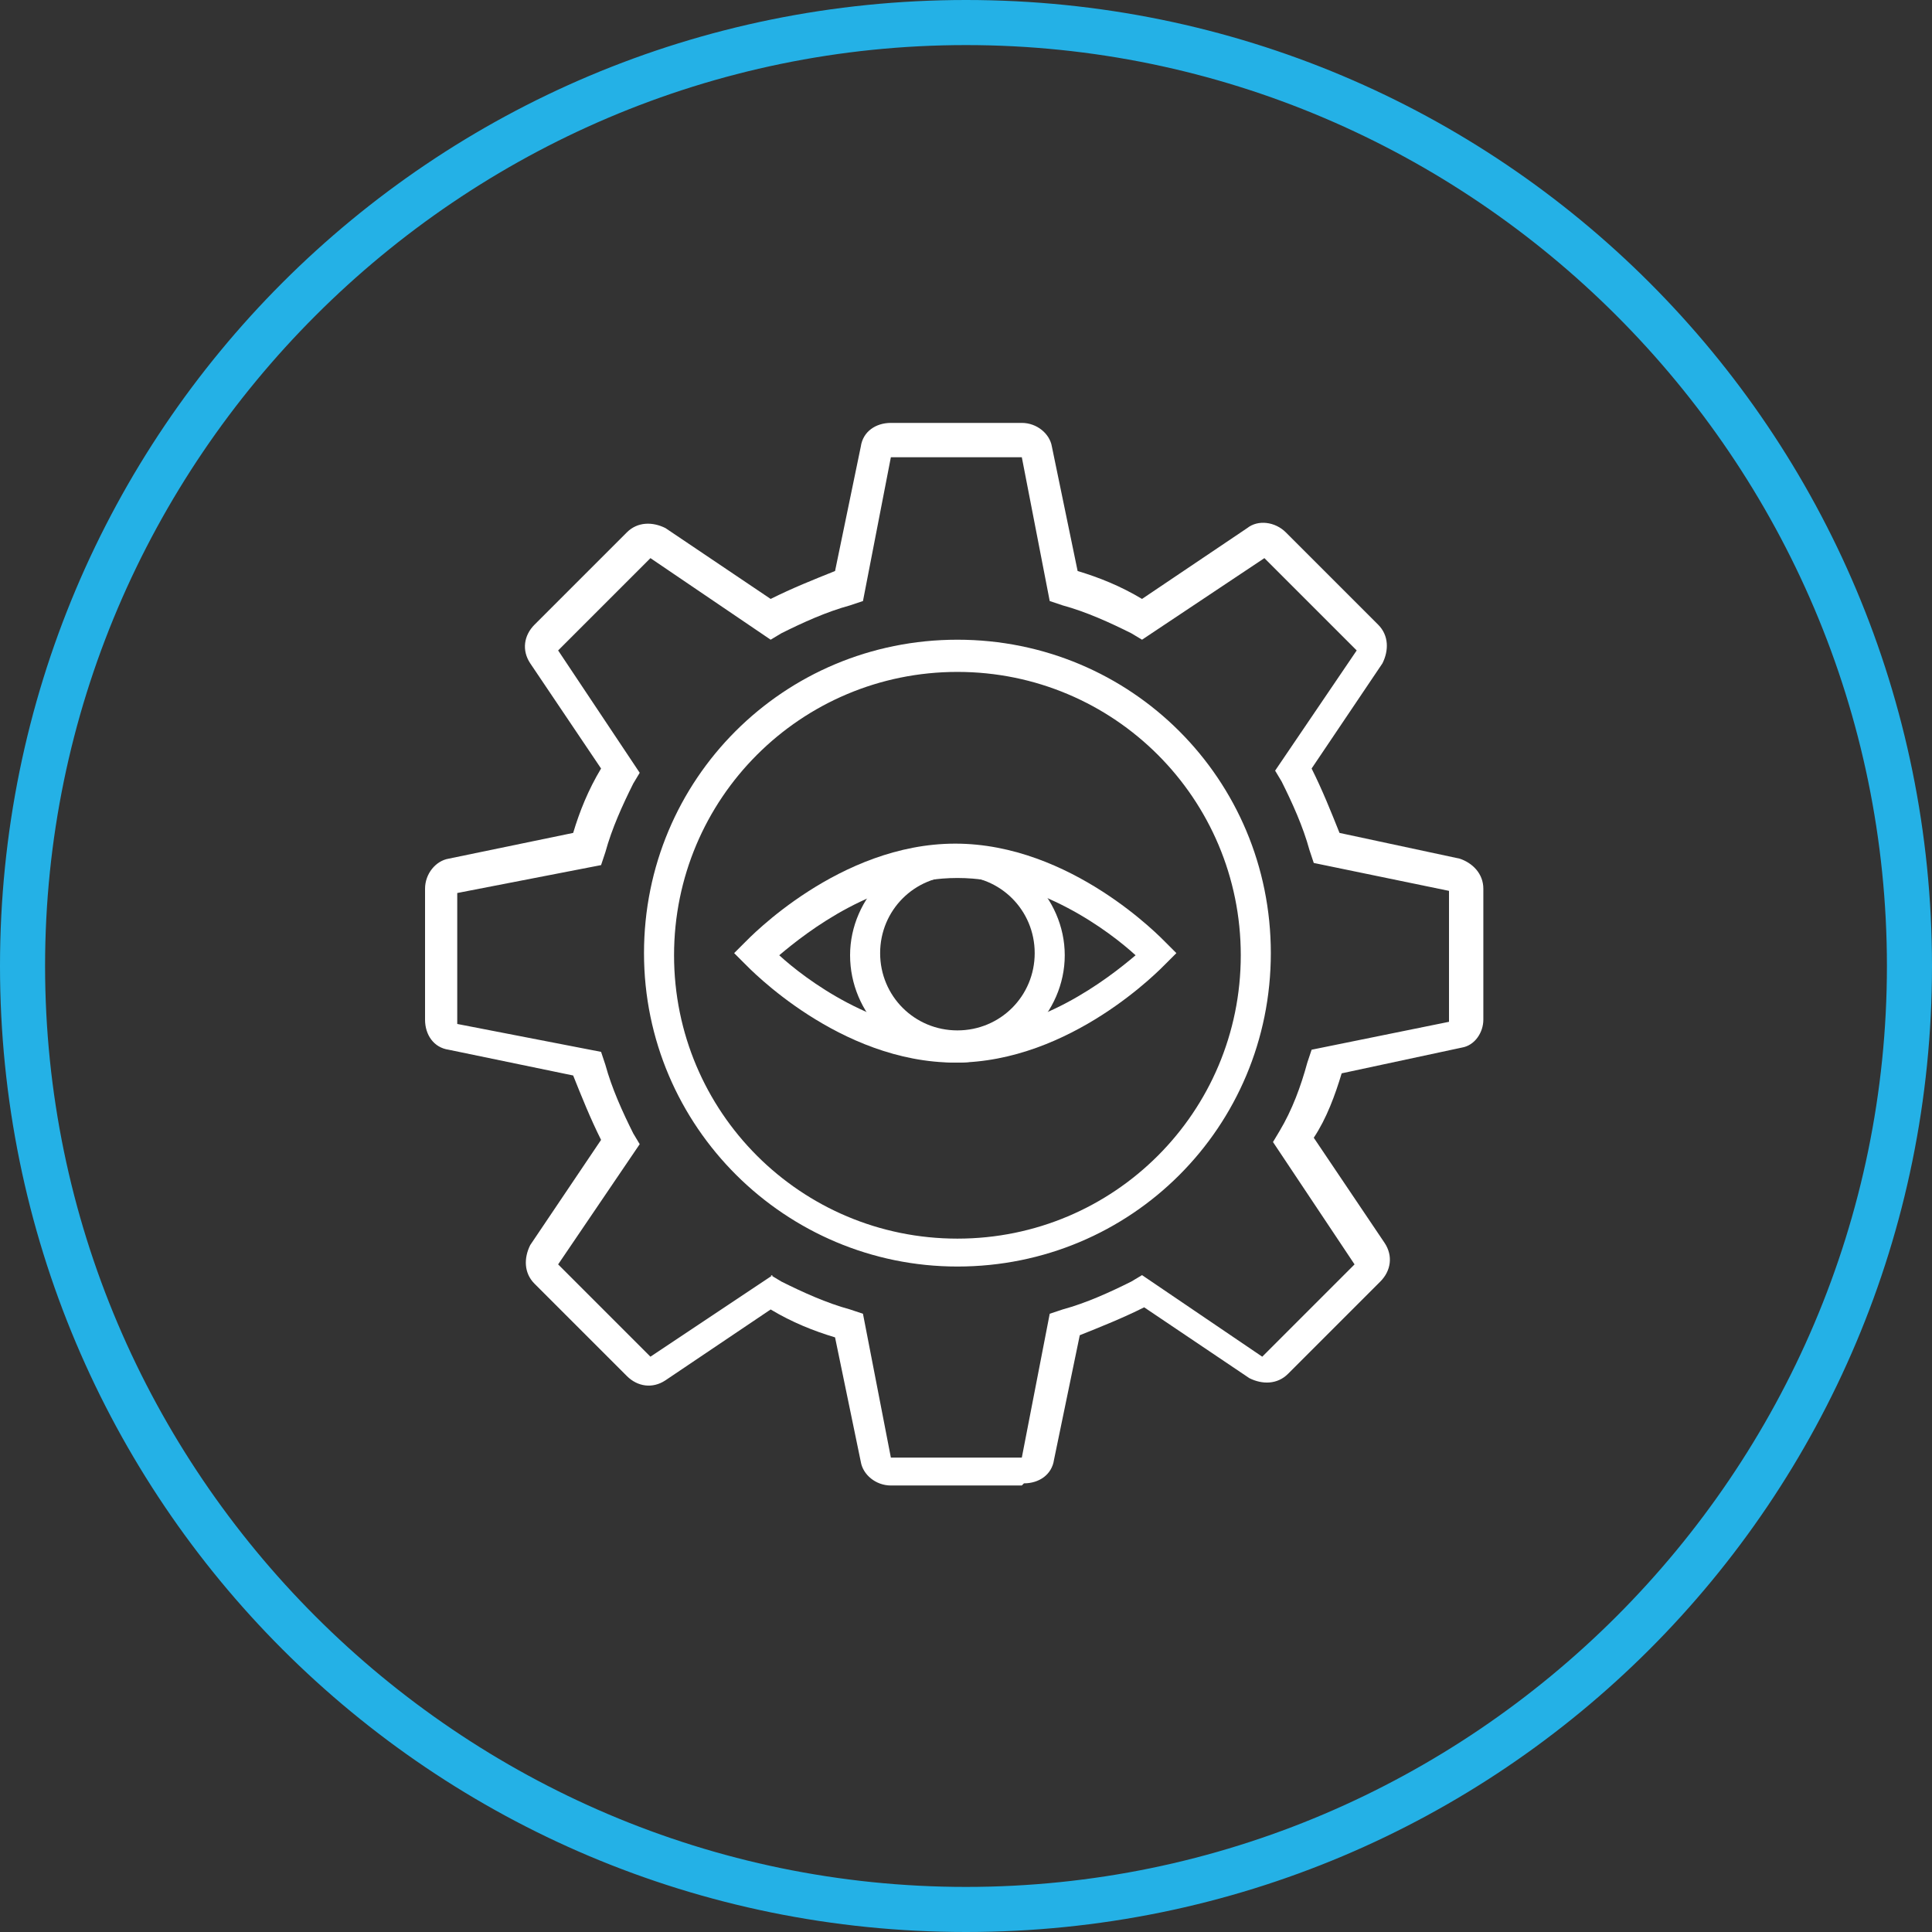 <?xml version="1.0" encoding="UTF-8"?>
<svg id="Layer_1" xmlns="http://www.w3.org/2000/svg" version="1.1" viewBox="0 0 90 90">
  <rect x="0" y="0" width="90" height="90" fill="#333333" stroke="none"/>
  <!-- Generator: Adobe Illustrator 29.5.1, SVG Export Plug-In . SVG Version: 2.1.0 Build 141)  -->
  <defs>
    <style>
      .st0 {
        fill: #24b1e6;
      }

      .st1 {
        fill: #fff;
      }
    </style>
  </defs>
  <g>
    <path class="st1" d="M47.6,69.2h-6.1c-.7,0-1.3-.5-1.4-1.1l-1.2-5.8c-1-.3-2-.7-3-1.3l-4.9,3.3c-.6.4-1.3.3-1.8-.2l-4.3-4.3c-.5-.5-.5-1.2-.2-1.8l3.3-4.9c-.5-1-.9-2-1.3-3l-5.8-1.2c-.7-.1-1.1-.7-1.1-1.4v-6.1c0-.7.5-1.3,1.1-1.4l5.8-1.2c.3-1,.7-2,1.3-3l-3.3-4.9c-.4-.6-.3-1.3.2-1.8l4.3-4.3c.5-.5,1.2-.5,1.8-.2l4.9,3.3c1-.5,2-.9,3-1.3l1.2-5.8c.1-.7.7-1.1,1.4-1.1h6.1c.7,0,1.3.5,1.4,1.1l1.2,5.8c1,.3,2,.7,3,1.3l4.9-3.3c.5-.4,1.3-.3,1.8.2l4.3,4.3c.5.5.5,1.2.2,1.8l-3.3,4.9c.5,1,.9,2,1.3,3l5.6,1.2c.6.2,1.1.7,1.1,1.4v6.1c0,.6-.4,1.2-1,1.3l-5.6,1.2c-.3,1-.7,2.1-1.3,3l3.3,4.9c.4.6.3,1.3-.2,1.8l-4.3,4.3c-.5.5-1.2.5-1.8.2l-4.9-3.3c-1,.5-2,.9-3,1.3l-1.2,5.8c-.1.7-.7,1.1-1.4,1.1h0ZM35.9,59.4l.5.3c1,.5,2.1,1,3.2,1.3l.6.2,1.3,6.7h6.1l1.3-6.7.6-.2c1.1-.3,2.2-.8,3.2-1.3l.5-.3,5.6,3.8,4.3-4.3-3.8-5.7.3-.5c.6-1,1-2.1,1.3-3.2l.2-.6,6.4-1.3h0v-6.1l-6.3-1.3-.2-.6c-.3-1.1-.8-2.2-1.3-3.2l-.3-.5,3.8-5.6-4.3-4.3-5.7,3.8-.5-.3c-1-.5-2.1-1-3.2-1.3l-.6-.2-1.3-6.7h-6.1l-1.3,6.7-.6.2c-1.1.3-2.2.8-3.2,1.3l-.5.3-5.6-3.8-4.3,4.3,3.8,5.7-.3.5c-.5,1-1,2.1-1.3,3.2l-.2.6-6.7,1.3v6.1l6.7,1.3.2.6c.3,1.1.8,2.2,1.3,3.2l.3.5-3.8,5.6,4.3,4.3,5.7-3.8h0Z"/>
    <path class="st1" d="M44.5,49.5c-5.4,0-9.6-4.4-9.8-4.6l-.5-.5.5-.5c.2-.2,4.4-4.6,9.8-4.6s9.6,4.4,9.8,4.6l.5.5-.5.5c-.2.2-4.4,4.6-9.8,4.6ZM36.3,44.5c1.2,1.1,4.5,3.6,8.3,3.6s7-2.5,8.3-3.6c-1.2-1.1-4.5-3.6-8.3-3.6s-7,2.5-8.3,3.6h0Z"/>
    <path class="st1" d="M44.6,49.5c-2.8,0-5-2.3-5-5s2.3-5,5-5,5,2.3,5,5-2.3,5-5,5ZM44.6,40.8c-2,0-3.6,1.6-3.6,3.6s1.6,3.6,3.6,3.6,3.6-1.6,3.6-3.6-1.6-3.6-3.6-3.6Z"/>
  </g>
  <path class="st1" d="M44.6,59c-8,0-14.6-6.5-14.6-14.6s6.5-14.6,14.6-14.6,14.6,6.5,14.6,14.6-6.5,14.6-14.6,14.6ZM44.6,31.3c-7.3,0-13.2,5.9-13.2,13.2s5.9,13.2,13.2,13.2,13.2-5.9,13.2-13.2-5.9-13.2-13.2-13.2Z"/>
  <path class="st0" d="M45,2.1c23.6,0,42.9,19.3,42.9,42.9s-19.3,42.9-42.9,42.9S2.1,68.6,2.1,45,21.4,2.1,45,2.1M45,0C20.1,0,0,20.1,0,45s20.1,45,45,45,45-20.1,45-45S69.9,0,45,0h0Z"/>
</svg>